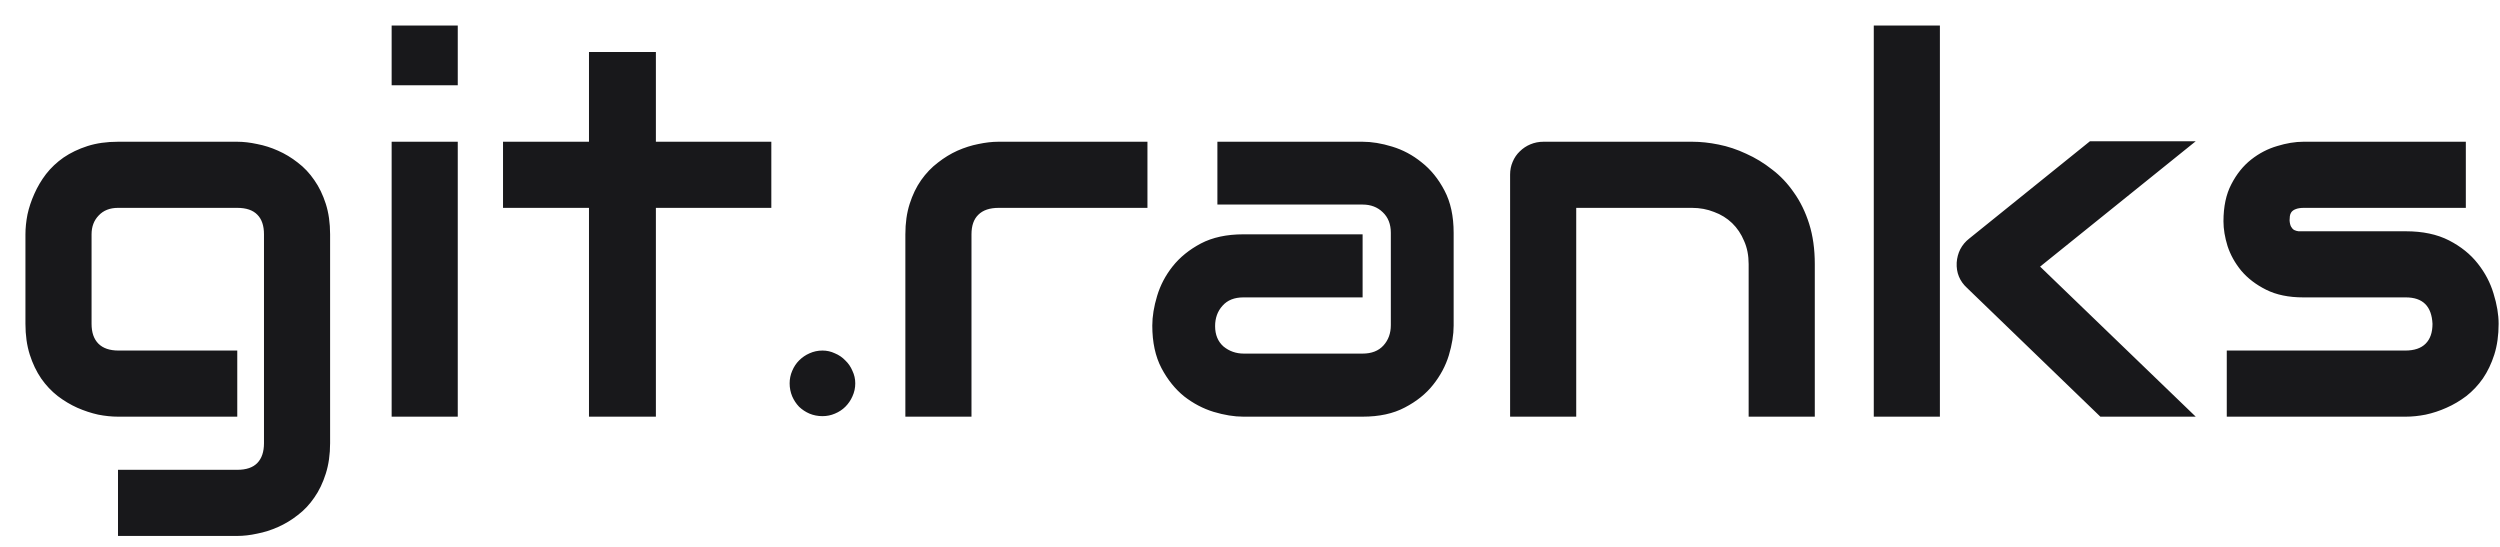 <svg width="96" height="21" viewBox="0 0 96 21" fill="none" xmlns="http://www.w3.org/2000/svg">
<path d="M12.676 17.016C12.676 17.452 12.62 17.842 12.51 18.188C12.399 18.539 12.253 18.845 12.07 19.105C11.888 19.372 11.676 19.597 11.435 19.779C11.195 19.968 10.941 20.121 10.674 20.238C10.413 20.355 10.146 20.44 9.873 20.492C9.606 20.551 9.352 20.58 9.111 20.58H4.531V18.041H9.111C9.456 18.041 9.714 17.953 9.883 17.777C10.052 17.602 10.137 17.348 10.137 17.016V8.998C10.137 8.666 10.052 8.415 9.883 8.246C9.714 8.07 9.456 7.982 9.111 7.982H4.531C4.219 7.982 3.971 8.08 3.789 8.275C3.607 8.464 3.516 8.705 3.516 8.998V12.435C3.516 12.768 3.604 13.021 3.779 13.197C3.955 13.373 4.212 13.461 4.551 13.461H9.111V16H4.531C4.29 16 4.036 15.974 3.77 15.922C3.503 15.863 3.236 15.775 2.969 15.658C2.708 15.541 2.458 15.391 2.217 15.209C1.976 15.02 1.764 14.796 1.582 14.535C1.4 14.268 1.253 13.962 1.143 13.617C1.032 13.266 0.977 12.872 0.977 12.435V8.998C0.977 8.757 1.003 8.503 1.055 8.236C1.113 7.969 1.201 7.706 1.318 7.445C1.436 7.178 1.585 6.924 1.768 6.684C1.956 6.443 2.181 6.231 2.441 6.049C2.708 5.867 3.014 5.72 3.359 5.609C3.704 5.499 4.095 5.443 4.531 5.443H9.111C9.352 5.443 9.606 5.473 9.873 5.531C10.146 5.583 10.413 5.668 10.674 5.785C10.941 5.902 11.195 6.055 11.435 6.244C11.676 6.426 11.888 6.651 12.07 6.918C12.253 7.178 12.399 7.481 12.51 7.826C12.62 8.171 12.676 8.562 12.676 8.998V17.016ZM17.578 3.275H15.039V0.98H17.578V3.275ZM17.578 16H15.039V5.443H17.578V16ZM29.619 7.982H25.186V16H22.617V7.982H19.316V5.443H22.617V1.996H25.186V5.443H29.619V7.982ZM32.842 14.721C32.842 14.896 32.806 15.062 32.734 15.219C32.669 15.368 32.578 15.502 32.461 15.619C32.35 15.73 32.217 15.818 32.06 15.883C31.911 15.948 31.751 15.98 31.582 15.98C31.406 15.98 31.24 15.948 31.084 15.883C30.934 15.818 30.801 15.73 30.684 15.619C30.573 15.502 30.485 15.368 30.42 15.219C30.355 15.062 30.322 14.896 30.322 14.721C30.322 14.551 30.355 14.392 30.42 14.242C30.485 14.086 30.573 13.953 30.684 13.842C30.801 13.725 30.934 13.633 31.084 13.568C31.24 13.497 31.406 13.461 31.582 13.461C31.751 13.461 31.911 13.497 32.06 13.568C32.217 13.633 32.35 13.725 32.461 13.842C32.578 13.953 32.669 14.086 32.734 14.242C32.806 14.392 32.842 14.551 32.842 14.721ZM44.062 7.982H38.35C38.005 7.982 37.744 8.07 37.568 8.246C37.393 8.415 37.305 8.666 37.305 8.998V16H34.766V8.998C34.766 8.562 34.821 8.171 34.932 7.826C35.042 7.481 35.189 7.178 35.371 6.918C35.56 6.651 35.775 6.426 36.016 6.244C36.257 6.055 36.507 5.902 36.768 5.785C37.035 5.668 37.301 5.583 37.568 5.531C37.842 5.473 38.096 5.443 38.33 5.443H44.062V7.982ZM55.82 12.504C55.82 12.855 55.758 13.236 55.635 13.646C55.511 14.05 55.309 14.428 55.029 14.779C54.756 15.124 54.395 15.414 53.945 15.648C53.503 15.883 52.962 16 52.324 16H47.744C47.393 16 47.012 15.938 46.602 15.815C46.198 15.691 45.82 15.492 45.469 15.219C45.124 14.939 44.834 14.578 44.6 14.135C44.365 13.685 44.248 13.142 44.248 12.504C44.248 12.152 44.31 11.771 44.434 11.361C44.557 10.951 44.756 10.574 45.029 10.229C45.309 9.877 45.671 9.584 46.113 9.35C46.562 9.115 47.106 8.998 47.744 8.998H52.324V11.42H47.744C47.399 11.42 47.132 11.527 46.943 11.742C46.755 11.95 46.66 12.211 46.66 12.523C46.66 12.855 46.768 13.116 46.982 13.305C47.204 13.487 47.464 13.578 47.764 13.578H52.324C52.669 13.578 52.936 13.474 53.125 13.266C53.314 13.057 53.408 12.797 53.408 12.484V8.939C53.408 8.607 53.304 8.344 53.096 8.148C52.894 7.953 52.637 7.855 52.324 7.855H46.748V5.443H52.324C52.676 5.443 53.053 5.505 53.457 5.629C53.867 5.753 54.245 5.954 54.59 6.234C54.941 6.508 55.234 6.869 55.469 7.318C55.703 7.761 55.82 8.301 55.82 8.939V12.504ZM69.688 16H67.148V10.141C67.148 9.809 67.09 9.512 66.973 9.252C66.862 8.985 66.709 8.757 66.514 8.568C66.318 8.38 66.087 8.236 65.82 8.139C65.56 8.035 65.277 7.982 64.971 7.982H60.527V16H57.988V6.703C57.988 6.527 58.021 6.365 58.086 6.215C58.151 6.059 58.242 5.925 58.359 5.814C58.477 5.697 58.613 5.606 58.77 5.541C58.926 5.476 59.092 5.443 59.268 5.443H64.99C65.309 5.443 65.644 5.479 65.996 5.551C66.354 5.622 66.706 5.74 67.051 5.902C67.402 6.059 67.734 6.26 68.047 6.508C68.366 6.749 68.646 7.045 68.887 7.396C69.134 7.742 69.329 8.142 69.473 8.598C69.616 9.053 69.688 9.568 69.688 10.141V16ZM84.316 16H80.654L75.537 11.059C75.251 10.798 75.117 10.473 75.137 10.082C75.15 9.9 75.195 9.73 75.273 9.574C75.358 9.411 75.472 9.275 75.615 9.164L80.254 5.424H84.316L78.34 10.238L84.316 16ZM74.492 16H71.953V0.98H74.492V16ZM95.947 12.435C95.947 12.872 95.892 13.266 95.781 13.617C95.671 13.962 95.524 14.268 95.342 14.535C95.159 14.796 94.948 15.02 94.707 15.209C94.466 15.391 94.212 15.541 93.945 15.658C93.685 15.775 93.418 15.863 93.144 15.922C92.878 15.974 92.624 16 92.383 16H85.508V13.461H92.363C92.708 13.461 92.969 13.373 93.144 13.197C93.32 13.021 93.408 12.768 93.408 12.435C93.376 11.758 93.034 11.42 92.383 11.42H88.447C87.887 11.42 87.412 11.322 87.022 11.127C86.631 10.932 86.312 10.688 86.064 10.395C85.824 10.102 85.648 9.786 85.537 9.447C85.433 9.109 85.381 8.793 85.381 8.5C85.381 7.934 85.482 7.458 85.684 7.074C85.885 6.684 86.139 6.368 86.445 6.127C86.751 5.886 87.083 5.714 87.441 5.609C87.799 5.499 88.135 5.443 88.447 5.443H94.688V7.982H88.467C88.337 7.982 88.232 7.999 88.154 8.031C88.083 8.057 88.027 8.096 87.988 8.148C87.956 8.194 87.936 8.246 87.93 8.305C87.923 8.357 87.92 8.409 87.92 8.461C87.926 8.565 87.946 8.646 87.978 8.705C88.011 8.764 88.05 8.806 88.096 8.832C88.148 8.858 88.203 8.874 88.262 8.881C88.327 8.881 88.389 8.881 88.447 8.881H92.383C93.034 8.881 93.587 8.998 94.043 9.232C94.499 9.467 94.867 9.763 95.147 10.121C95.426 10.473 95.628 10.857 95.752 11.273C95.882 11.69 95.947 12.078 95.947 12.435Z" fill="#18181B"/>
</svg>
